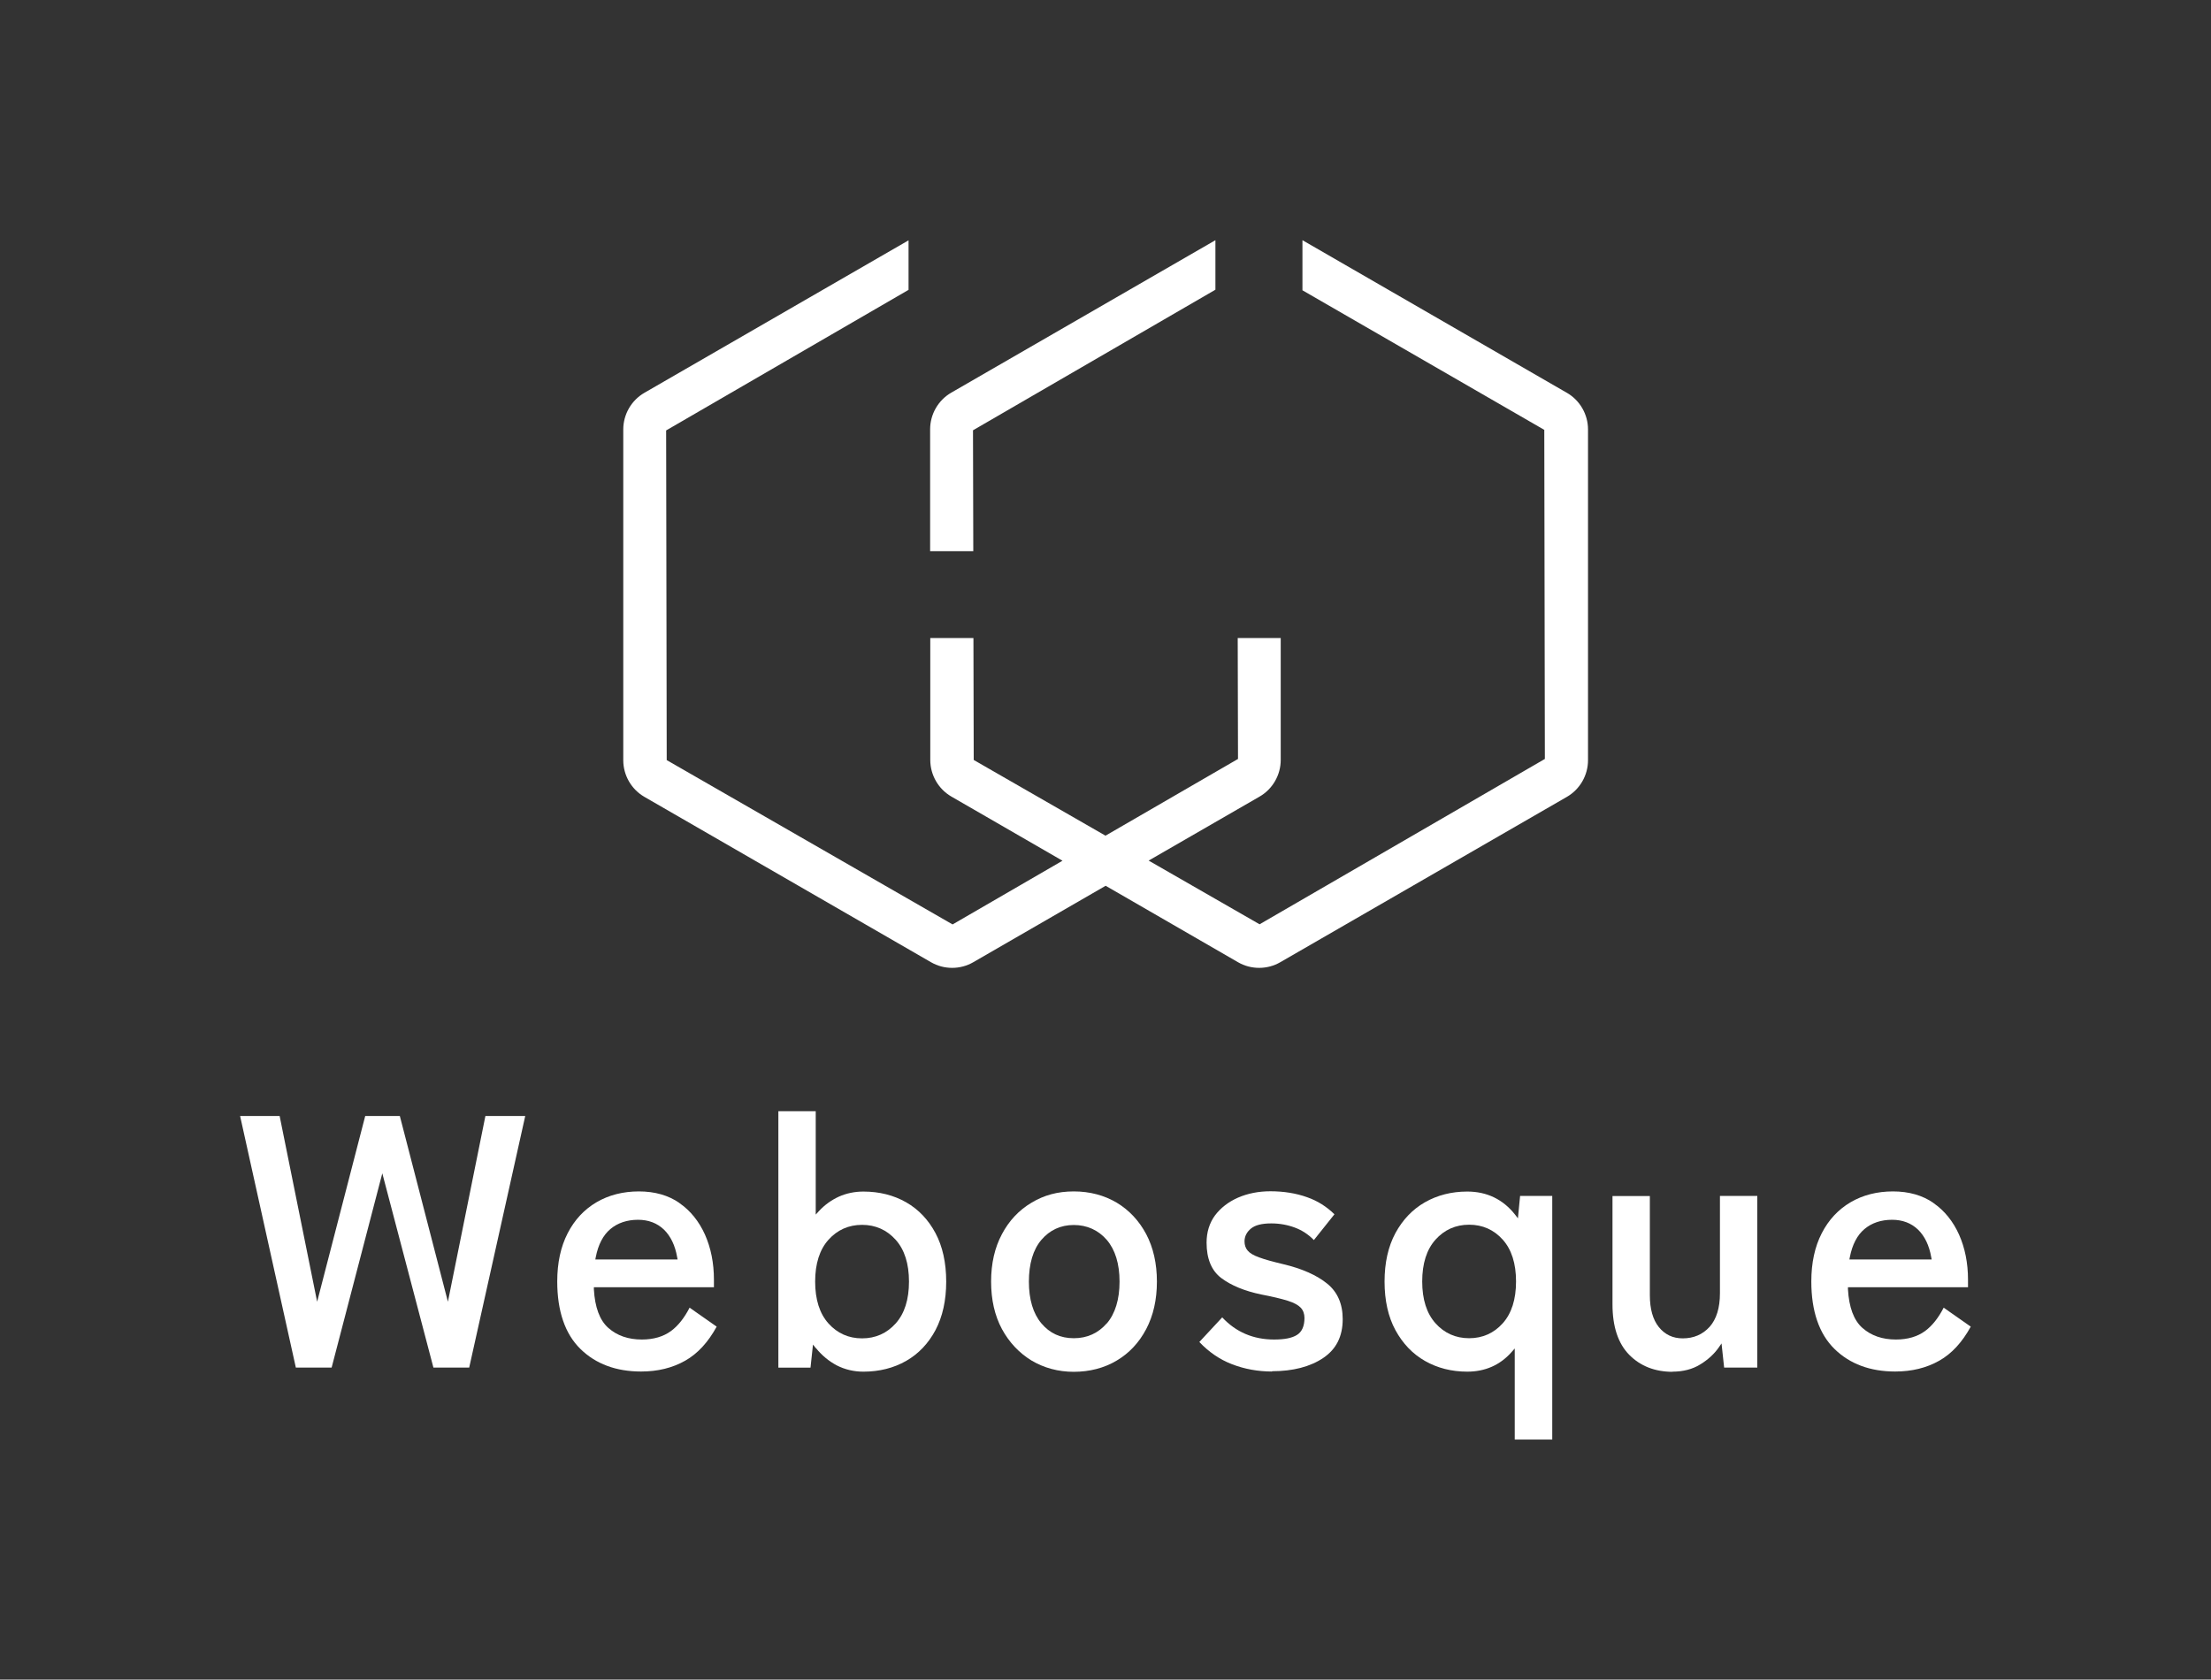 <?xml version="1.0" encoding="UTF-8"?>
<svg xmlns="http://www.w3.org/2000/svg" id="_レイヤー_2" viewBox="0 0 152.68 116.01">
  <rect x="0" y="0" width="152.68" height="116.01" fill="#333333" stroke="none"/>
  <defs>
    <style>.cls-1{fill:none;}.cls-1,.cls-2{stroke-width:0px;}.cls-2{fill:#fff;}</style>
  </defs>
  <g id="_レイヤー_1-2">
    <polygon class="cls-2" points="33.52 77.08 30.93 89.91 27.61 77.08 25.22 77.08 21.9 89.91 19.31 77.08 16.58 77.08 20.43 94.46 22.9 94.46 26.4 81.04 29.93 94.46 32.4 94.46 36.27 77.08 33.52 77.08"></polygon>
    <path class="cls-2" d="M46.92,83.09c-.76-.53-1.71-.8-2.8-.8s-2.08.25-2.93.75c-.85.5-1.52,1.22-1.99,2.14-.48.93-.72,2.05-.72,3.33,0,2.05.54,3.62,1.6,4.66,1.06,1.04,2.47,1.56,4.19,1.56,1.15,0,2.17-.25,3.05-.75.85-.48,1.58-1.27,2.17-2.35l-1.87-1.31c-.36.7-.79,1.25-1.28,1.61-.53.39-1.21.59-2.02.59-.94,0-1.71-.27-2.31-.8-.6-.53-.93-1.43-1-2.67v-.14s8.29,0,8.29,0v-.52c0-1.15-.21-2.2-.62-3.12-.41-.91-1-1.65-1.77-2.18ZM41.11,86.99l.03-.16c.17-.87.51-1.52,1.01-1.94.5-.42,1.15-.64,1.91-.64.72,0,1.32.23,1.79.68.46.45.77,1.09.91,1.9l.03.16h-5.69Z"></path>
    <path class="cls-2" d="M56.35,93.12c.41.5.89.9,1.44,1.19.55.28,1.17.43,1.83.43,1.1,0,2.09-.25,2.95-.74.86-.49,1.54-1.21,2.03-2.13.49-.93.74-2.05.74-3.35s-.25-2.43-.74-3.35c-.49-.92-1.17-1.64-2.03-2.13-.86-.49-1.85-.74-2.95-.74-.6,0-1.17.12-1.69.35-.52.24-.98.57-1.37.99l-.23.25v-7.14h-2.58v17.71h2.22l.17-1.59.2.25ZM57.21,85.63c.61-.68,1.39-1.03,2.32-1.03s1.71.35,2.32,1.03c.61.68.92,1.65.92,2.89s-.31,2.21-.92,2.89c-.61.68-1.39,1.03-2.32,1.03s-1.71-.35-2.32-1.03c-.61-.68-.92-1.65-.92-2.89s.31-2.21.92-2.89Z"></path>
    <path class="cls-2" d="M77.12,83.07c-.86-.51-1.86-.78-2.97-.78s-2.06.26-2.92.78c-.86.51-1.55,1.24-2.04,2.17-.5.93-.75,2.03-.75,3.28s.25,2.35.75,3.28c.5.92,1.19,1.65,2.04,2.17.86.51,1.84.78,2.92.78s2.11-.26,2.97-.78c.86-.51,1.54-1.24,2.03-2.17.49-.93.74-2.03.74-3.28s-.25-2.35-.74-3.28c-.49-.92-1.17-1.65-2.03-2.17ZM76.43,91.4c-.59.68-1.35,1.03-2.28,1.03s-1.67-.35-2.24-1.03c-.57-.68-.86-1.65-.86-2.88s.29-2.21.86-2.88c.58-.68,1.33-1.03,2.24-1.03s1.69.35,2.28,1.03c.58.68.88,1.65.88,2.88s-.3,2.21-.88,2.89Z"></path>
    <path class="cls-2" d="M87.84,94.71c1.44,0,2.64-.31,3.54-.92.9-.61,1.34-1.49,1.34-2.68,0-1.05-.36-1.87-1.06-2.44-.72-.59-1.75-1.05-3.07-1.36-.71-.17-1.26-.32-1.63-.46-.4-.14-.66-.3-.8-.47-.15-.17-.22-.39-.22-.64,0-.34.15-.64.44-.88.29-.24.75-.36,1.41-.36.57,0,1.12.1,1.63.29.48.18.92.46,1.31.86l1.42-1.78c-.54-.53-1.17-.93-1.89-1.18-.75-.27-1.61-.41-2.53-.41-.82,0-1.57.15-2.24.44-.66.29-1.2.71-1.59,1.23-.38.52-.58,1.15-.58,1.88,0,1.11.34,1.93,1.01,2.44.69.52,1.62.9,2.77,1.14.79.15,1.4.3,1.82.43.44.14.73.3.9.48.17.18.26.42.26.71,0,.57-.18.97-.53,1.18-.34.21-.85.31-1.57.31-1.43,0-2.63-.51-3.58-1.53l-1.58,1.7c.65.69,1.41,1.21,2.24,1.53.87.34,1.81.51,2.78.51Z"></path>
    <path class="cls-2" d="M107.19,99.43v-16.83h-2.22l-.15,1.55-.2-.26c-.83-1.05-1.94-1.59-3.3-1.59-1.08,0-2.06.25-2.92.74-.86.49-1.54,1.21-2.04,2.13-.5.93-.75,2.05-.75,3.35s.25,2.43.75,3.35c.5.92,1.18,1.64,2.04,2.13.86.49,1.84.74,2.92.74,1.23,0,2.26-.45,3.05-1.34l.23-.26v6.29h2.58ZM103.77,91.4c-.61.68-1.39,1.03-2.32,1.03s-1.71-.35-2.32-1.03c-.61-.68-.92-1.65-.92-2.89s.31-2.21.92-2.89c.61-.68,1.39-1.03,2.32-1.03s1.71.35,2.32,1.03c.61.68.92,1.65.92,2.89s-.31,2.21-.92,2.89Z"></path>
    <path class="cls-2" d="M115.49,94.74c.74,0,1.39-.17,1.92-.5.54-.33.96-.72,1.27-1.16l.2-.29.18,1.67h2.29v-11.86h-2.58v6.73c0,1-.24,1.78-.71,2.31-.48.53-1.1.8-1.86.8-.68,0-1.23-.26-1.65-.78-.41-.51-.62-1.25-.62-2.2v-6.85h-2.58v7.48c0,1.54.39,2.71,1.16,3.49.77.78,1.78,1.17,2.99,1.17Z"></path>
    <path class="cls-2" d="M133.52,83.09c-.76-.53-1.71-.8-2.8-.8s-2.08.25-2.93.75c-.85.5-1.52,1.22-1.99,2.14-.48.93-.72,2.05-.72,3.33,0,2.05.54,3.62,1.6,4.66,1.06,1.04,2.47,1.56,4.19,1.56,1.15,0,2.17-.25,3.05-.75.85-.48,1.58-1.27,2.17-2.35l-1.87-1.31c-.36.7-.79,1.25-1.28,1.61-.53.39-1.21.59-2.02.59-.94,0-1.71-.27-2.31-.8-.6-.53-.93-1.43-1-2.67v-.14s8.29,0,8.29,0v-.52c0-1.15-.21-2.2-.62-3.12-.41-.91-1-1.65-1.77-2.18ZM127.71,86.99l.03-.16c.17-.87.51-1.52,1.01-1.94.5-.42,1.14-.64,1.91-.64.72,0,1.32.23,1.79.68.46.45.77,1.09.91,1.9l.03.16h-5.69Z"></path>
    <path class="cls-2" d="M67.21,38.07l-.02-8.35,16.74-9.71v-3.42l-18.24,10.53c-.9.52-1.46,1.49-1.46,2.53v8.42h2.97Z"></path>
    <path class="cls-2" d="M108.18,27.12l-18.24-10.53v3.46l16.7,9.64.04,22.73-19.7,11.42-7.66-4.4,7.66-4.42c.9-.52,1.46-1.49,1.46-2.53v-8.42h-2.97l.02,8.35-9.15,5.3-9.1-5.23-.02-8.42h-2.98v8.42c0,1.04.56,2.01,1.46,2.53l7.67,4.43-7.59,4.4-19.74-11.35-.04-22.77,16.74-9.71v-3.42l-18.24,10.53c-.9.52-1.46,1.49-1.46,2.53v22.85c0,1.04.56,2.01,1.46,2.53l19.79,11.42c.45.26.95.39,1.46.39s1.01-.13,1.46-.39l9.14-5.28,9.14,5.28c.45.26.95.39,1.46.39s1.01-.13,1.46-.39l19.79-11.42c.9-.52,1.46-1.49,1.46-2.53v-22.85c0-1.04-.56-2.01-1.46-2.53Z"></path>
    <rect class="cls-1" width="152.68" height="116.01"></rect>
  </g>
</svg>

